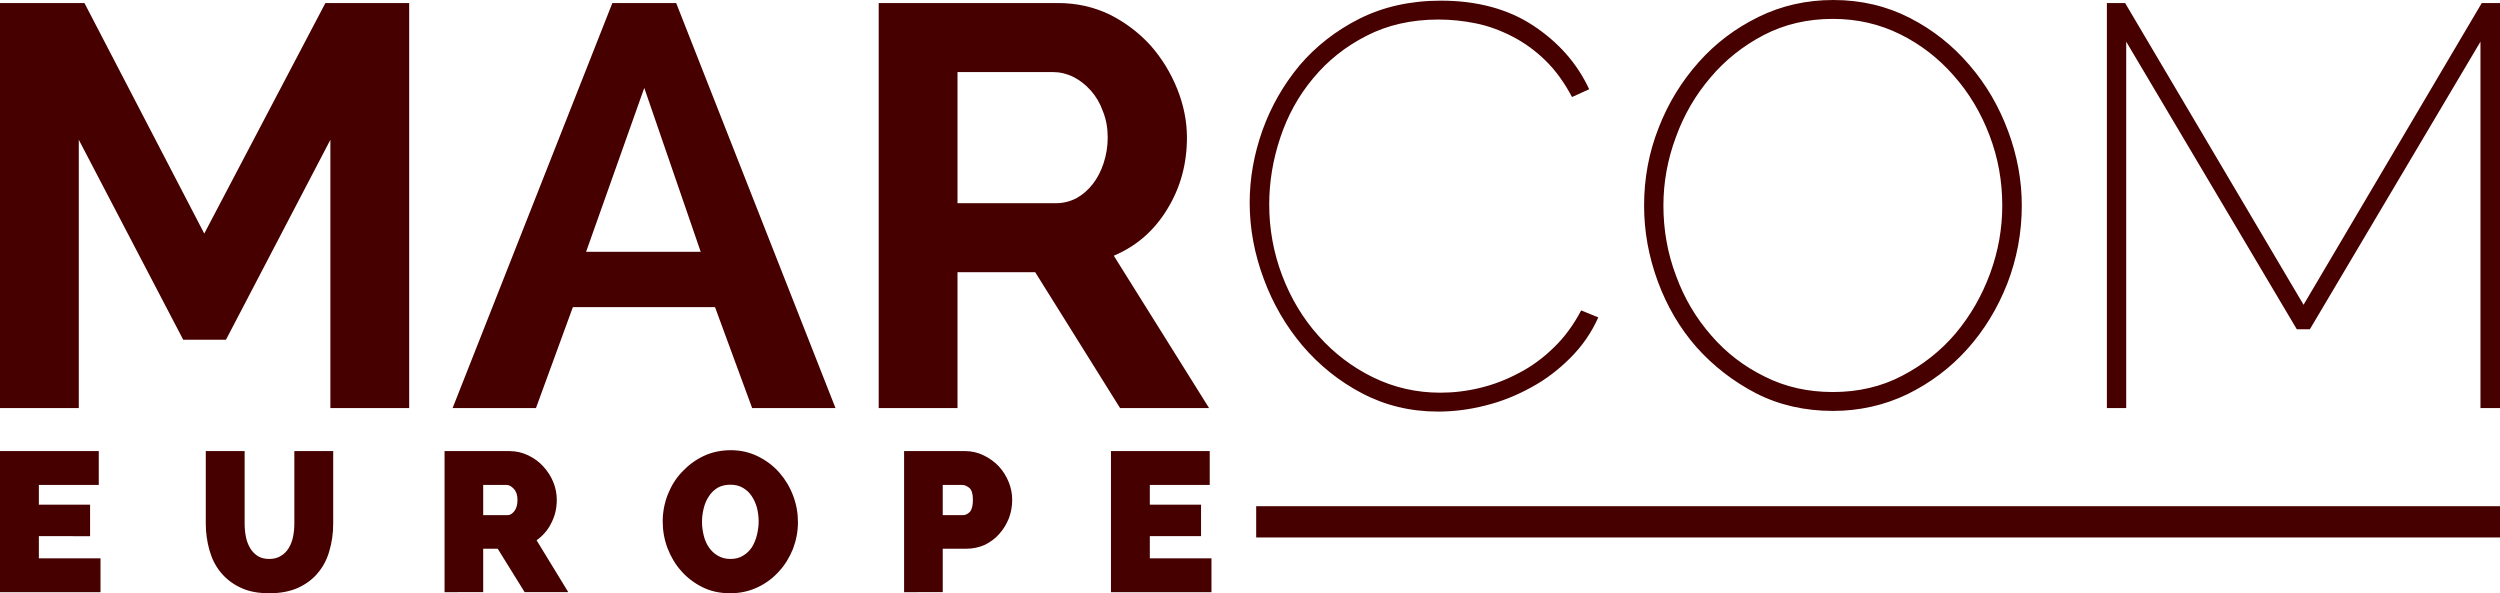 <svg xmlns:dc="http://purl.org/dc/elements/1.1/" xmlns:cc="http://creativecommons.org/ns#" xmlns:rdf="http://www.w3.org/1999/02/22-rdf-syntax-ns#" xmlns:svg="http://www.w3.org/2000/svg" xmlns="http://www.w3.org/2000/svg" xmlns:sodipodi="http://sodipodi.sourceforge.net/DTD/sodipodi-0.dtd" xmlns:inkscape="http://www.inkscape.org/namespaces/inkscape" xml:space="preserve" style="clip-rule:evenodd;fill-rule:evenodd;image-rendering:optimizeQuality;shape-rendering:geometricPrecision;text-rendering:geometricPrecision" id="svg26" sodipodi:docname="MARCOM-EUROPE-SURABH-SVG_cropped.svg" inkscape:version="0.92.3 (2405546, 2018-03-11)" viewBox="87.85 2767 11517 2733"> <defs id="defs4">  <style type="text/css" id="style2">   <![CDATA[    .fil0 {fill:none}    .fil1 {fill:#470000}    .fil2 {fill:#470000}   ]]>  </style> </defs> <g id="Layer_x0020_1" transform="translate(-0.147)">    <polygon class="fil0" points="11693,8268 0,8268 0,0 11693,0 " id="polygon7" style="fill:none"></polygon> </g> <g id="Layer_x0020_2" transform="translate(-0.147)">    <path class="fil1" d="m 5845,3701 c 0,-113 20,-224 59,-334 40,-111 97,-210 171,-299 75,-88 167,-160 276,-215 110,-55 235,-83 375,-83 166,0 308,38 424,114 117,77 203,174 259,294 l -79,36 c -35,-66 -75,-122 -122,-168 -46,-45 -97,-82 -151,-110 -54,-28 -110,-49 -168,-61 -58,-12 -116,-18 -174,-18 -124,0 -235,25 -332,75 -98,50 -179,115 -246,196 -67,80 -117,171 -151,273 -34,102 -51,204 -51,308 0,113 20,223 60,328 40,105 96,198 167,277 71,80 155,144 251,191 96,47 200,71 310,71 60,0 121,-7 183,-22 62,-15 122,-38 180,-69 58,-30 111,-69 160,-117 49,-47 91,-104 126,-171 l 79,32 c -31,70 -74,132 -129,187 -54,54 -114,100 -181,136 -67,37 -137,65 -210,83 -74,19 -147,28 -218,28 -127,0 -243,-28 -350,-84 -107,-56 -198,-130 -275,-220 -76,-90 -136,-193 -178,-307 -43,-115 -65,-232 -65,-351 z m 5670,946 V 2959 l -786,1325 h -60 L 9883,2959 v 1688 h -89 V 2781 h 84 l 822,1390 821,-1390 h 84 v 1866 z m -2983,13 c -130,0 -248,-27 -354,-81 -106,-55 -197,-126 -275,-213 -77,-88 -136,-189 -178,-303 -42,-114 -63,-230 -63,-349 0,-125 22,-244 67,-358 44,-114 106,-214 184,-302 78,-88 170,-157 276,-209 106,-52 221,-78 345,-78 128,0 246,28 353,83 107,55 198,128 274,217 77,89 136,191 178,304 42,113 63,227 63,343 0,126 -23,246 -67,360 -45,114 -106,214 -184,301 -78,87 -170,156 -276,208 -106,51 -221,77 -343,77 z m -781,-946 c 0,112 19,220 58,323 38,104 92,195 162,275 69,80 151,143 247,190 95,48 200,71 314,71 117,0 224,-25 319,-75 96,-50 178,-115 246,-195 68,-81 121,-173 159,-276 38,-104 56,-208 56,-313 0,-112 -19,-220 -59,-324 -39,-103 -94,-195 -164,-274 -70,-80 -152,-144 -247,-191 -95,-47 -198,-71 -310,-71 -118,0 -224,25 -320,75 -95,50 -177,115 -245,196 -69,81 -122,172 -159,275 -38,102 -57,207 -57,314 z" id="path11" inkscape:connector-curvature="0" style="fill:#470000"></path> </g> <g id="Layer_x0020_3" transform="translate(-0.147)">    <path class="fil1" d="M 1610,4647 V 3411 l -481,921 H 932 L 451,3411 V 4647 H 88 V 2781 h 389 l 552,1062 558,-1062 h 386 v 1866 z m 2526,0 V 2781 h 826 c 86,0 165,18 238,53 72,36 135,84 188,142 52,59 93,126 123,200 30,75 45,150 45,225 0,121 -30,231 -91,330 -60,99 -142,170 -246,214 l 439,702 h -410 l -391,-626 h -358 v 626 z m 363,-944 h 455 c 33,0 64,-8 93,-23 29,-16 54,-38 75,-65 21,-27 38,-59 50,-96 12,-37 19,-76 19,-118 0,-44 -7,-84 -22,-121 -13,-37 -32,-69 -56,-96 -24,-27 -51,-48 -81,-63 -31,-15 -62,-22 -94,-22 h -439 z m -2326,944 736,-1866 h 294 l 734,1866 h -384 l -171,-465 h -655 l -170,465 z m 883,-1475 -268,755 h 528 z" id="path15" inkscape:connector-curvature="0" style="fill:#470000"></path> </g> <g id="Layer_x0020_4" transform="translate(-0.147)">    <path class="fil1" d="m 551,5339 v 156 H 88 v -650 h 455 v 156 H 267 v 91 h 236 v 145 H 267 v 102 z m 778,3 c 21,0 38,-5 53,-14 15,-9 27,-21 36,-36 9,-15 16,-32 20,-52 4,-19 6,-40 6,-61 v -334 h 179 v 334 c 0,45 -6,87 -18,127 -11,39 -29,73 -54,102 -24,29 -55,51 -92,68 -37,16 -80,24 -130,24 -52,0 -96,-8 -133,-26 -37,-17 -67,-41 -91,-70 -24,-29 -41,-63 -52,-102 -11,-39 -17,-80 -17,-123 v -334 h 179 v 334 c 0,21 2,42 6,62 4,20 11,37 20,52 9,15 21,27 35,36 15,9 32,13 53,13 z m 807,153 v -650 h 298 c 32,0 61,7 88,20 27,13 50,30 69,51 19,21 35,45 46,72 11,27 16,55 16,82 0,38 -8,73 -25,106 -16,33 -39,59 -68,80 l 146,239 h -201 l -124,-200 h -67 v 200 z m 178,-355 h 113 c 11,0 21,-6 31,-19 9,-12 14,-29 14,-51 0,-22 -6,-40 -17,-51 -11,-12 -22,-18 -33,-18 h -108 z m 1137,360 c -46,0 -89,-9 -127,-28 -38,-19 -71,-44 -98,-75 -27,-30 -48,-66 -63,-105 -15,-40 -22,-81 -22,-123 0,-43 8,-84 23,-123 16,-40 37,-75 66,-105 28,-30 61,-55 99,-73 38,-18 80,-27 126,-27 46,0 88,10 126,29 38,19 71,44 98,75 27,31 48,66 63,106 15,40 22,80 22,122 0,42 -8,83 -23,123 -16,39 -37,74 -65,104 -27,30 -60,55 -99,73 -38,18 -80,27 -126,27 z m -129,-329 c 0,22 3,43 8,63 5,21 13,39 24,55 11,16 25,29 41,38 17,10 36,15 58,15 22,0 42,-5 58,-15 17,-10 30,-23 41,-39 10,-17 18,-35 23,-56 5,-21 8,-42 8,-63 0,-22 -3,-43 -8,-64 -6,-20 -14,-38 -25,-54 -10,-15 -24,-28 -40,-37 -17,-10 -36,-14 -58,-14 -23,0 -42,5 -58,14 -16,10 -30,23 -40,39 -11,16 -19,35 -24,55 -5,21 -8,41 -8,63 z m 931,324 v -650 h 280 c 31,0 61,7 87,20 27,13 50,30 70,51 19,21 34,45 45,72 11,27 16,55 16,82 0,29 -5,57 -15,84 -11,27 -25,51 -44,72 -18,21 -41,38 -67,51 -27,12 -56,18 -88,18 h -106 v 200 z m 178,-355 h 94 c 11,0 21,-5 31,-15 9,-10 14,-29 14,-55 0,-27 -5,-45 -16,-55 -11,-9 -22,-14 -33,-14 h -90 z m 1238,199 v 156 h -463 v -650 h 455 v 156 h -276 v 91 h 236 v 145 h -236 v 102 z" id="path19" inkscape:connector-curvature="0" style="fill:#470000"></path> </g> <g id="Layer_x0020_5" transform="translate(-0.147)">    <polygon class="fil2" points="11605,5243 5875,5243 5875,5099 11605,5099 " id="polygon23" style="fill:#470000"></polygon> </g></svg>